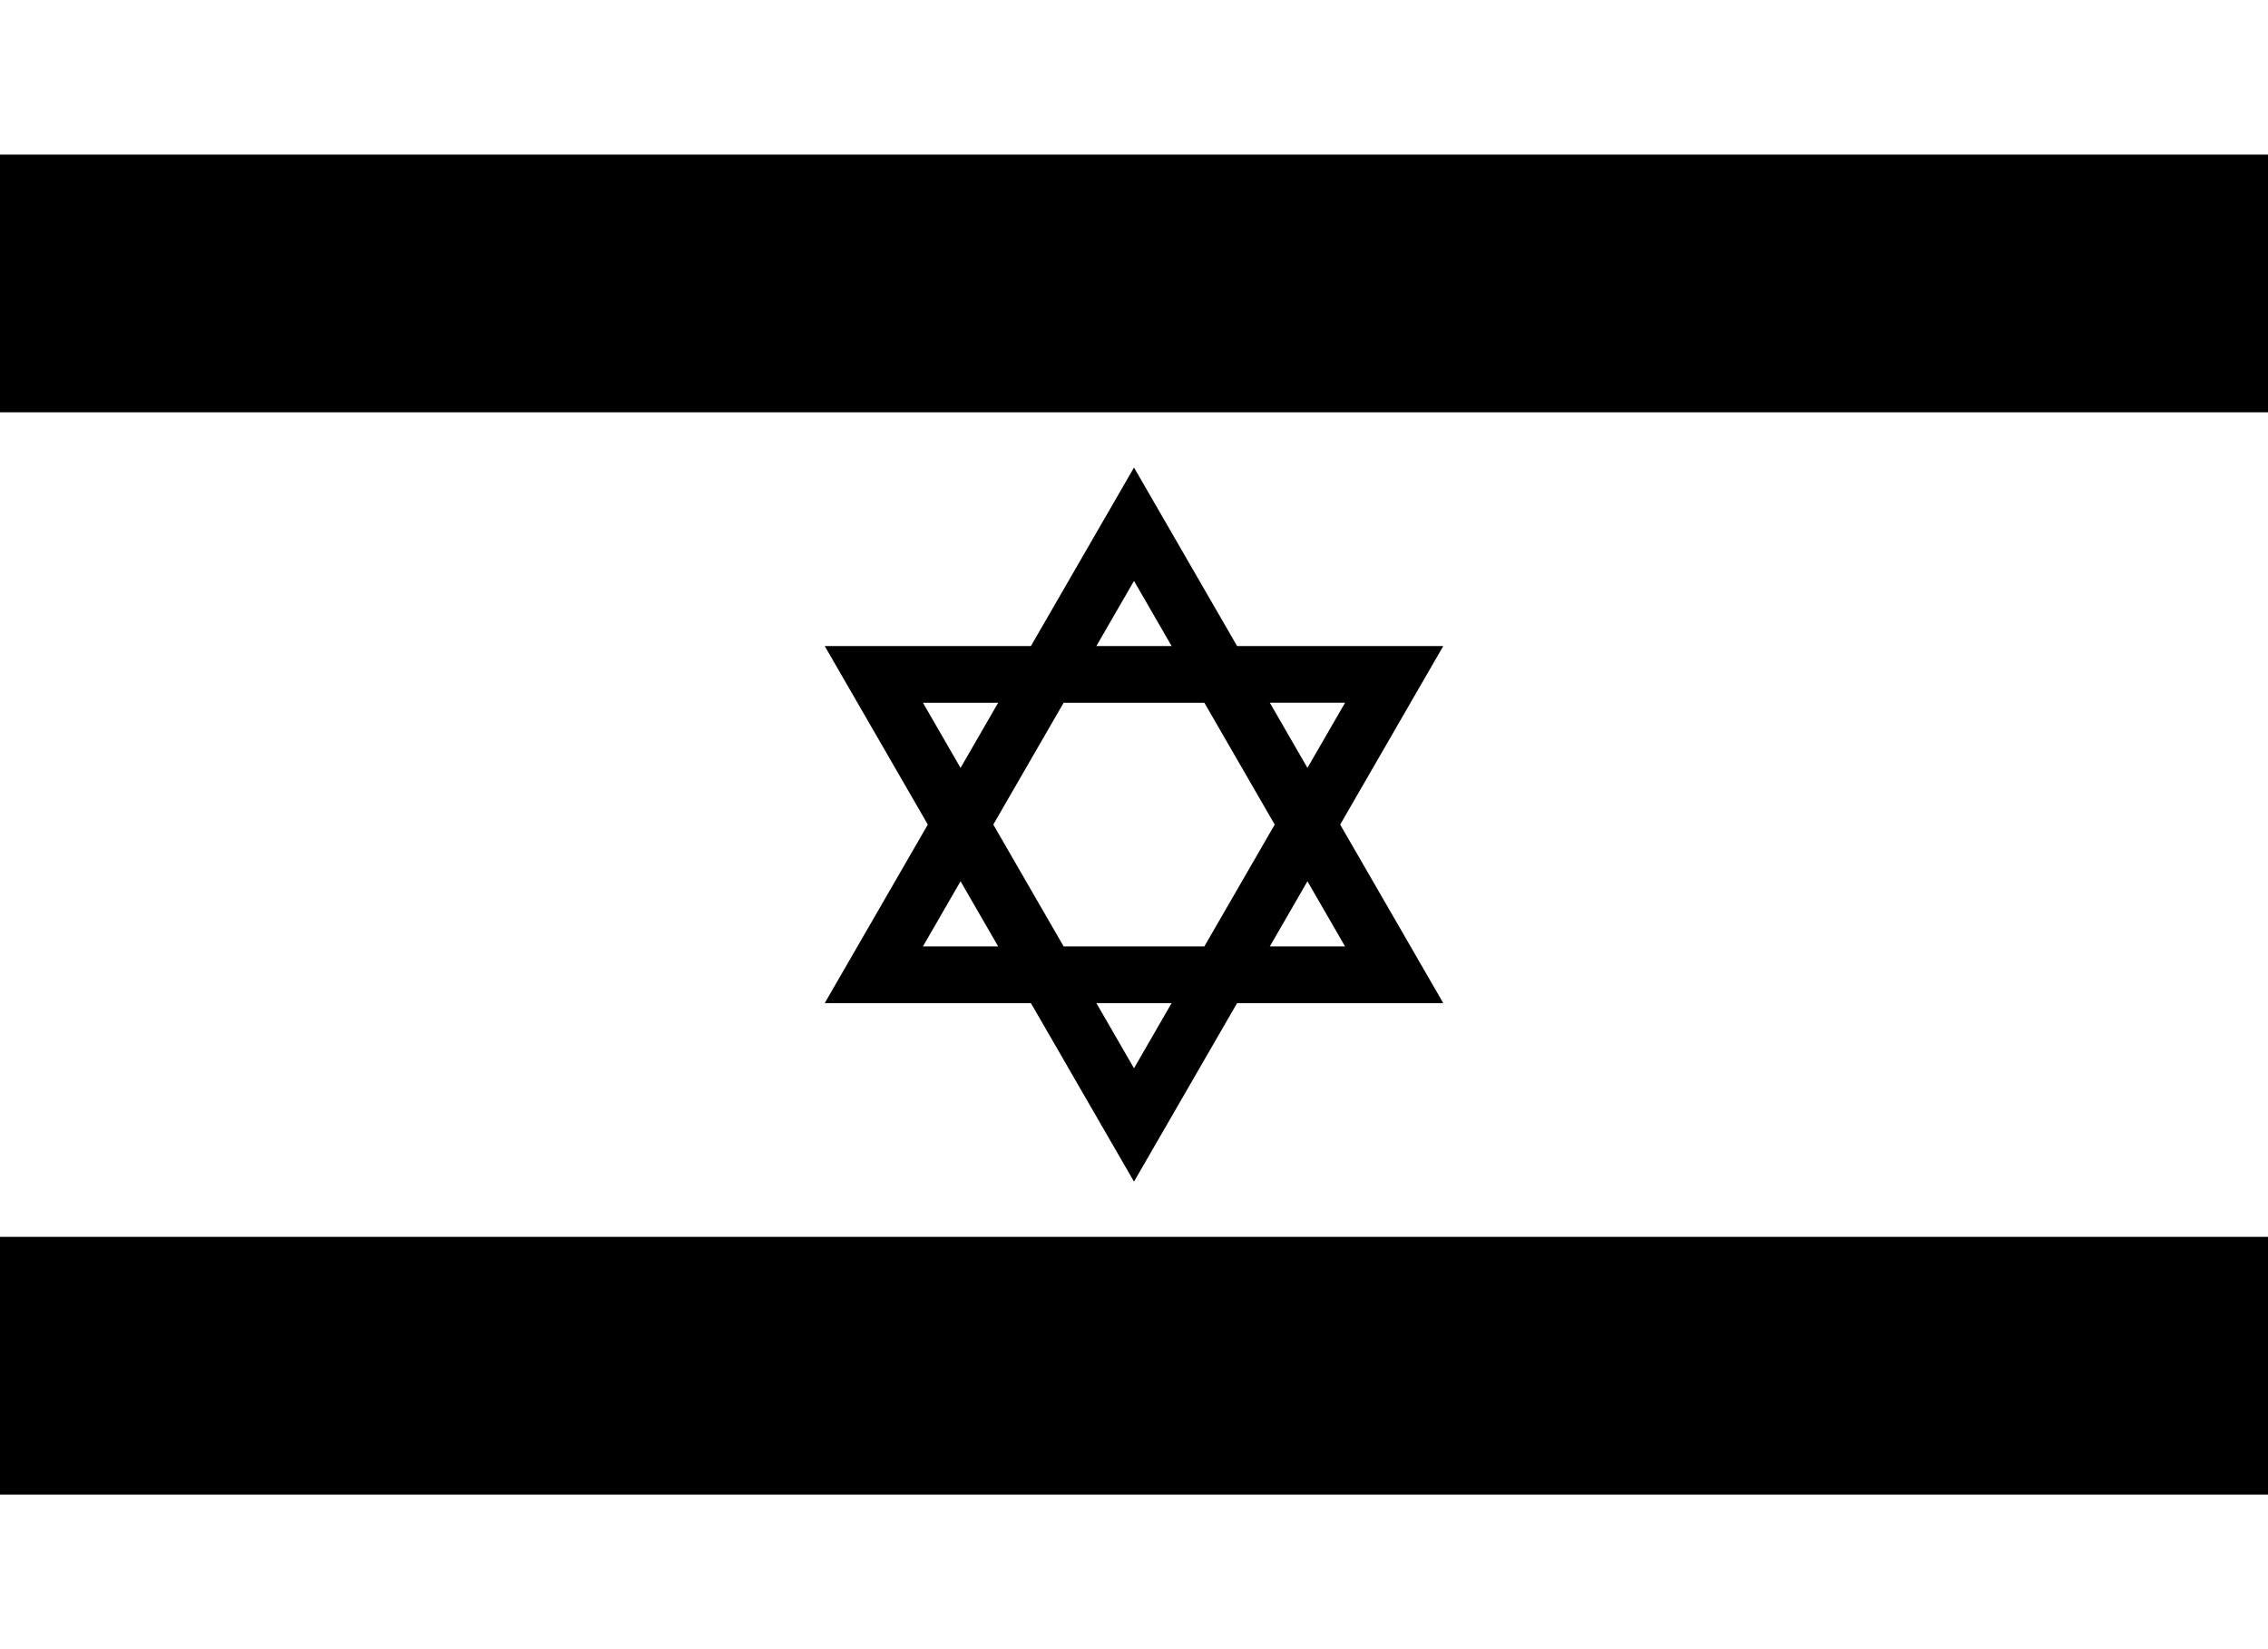 <svg height="800" width="1100" xmlns="http://www.w3.org/2000/svg">
<path fill="#fff" d="M 0,0 H 1100 V 800 H 0 Z"></path>
<path fill="#000" d="M 0,75 H 1100 V 200 H 0 Z"></path>
<path fill="#000" d="M 0,600 H 1100 V 725 H 0 Z"></path>
<path stroke-width="27.5" stroke="#000" fill="none" d="M 423.816,472.853 H 676.184 L 550,254.295 Z m 126.184,72.853 126.184,-218.558 H 423.816 Z"></path>
</svg>